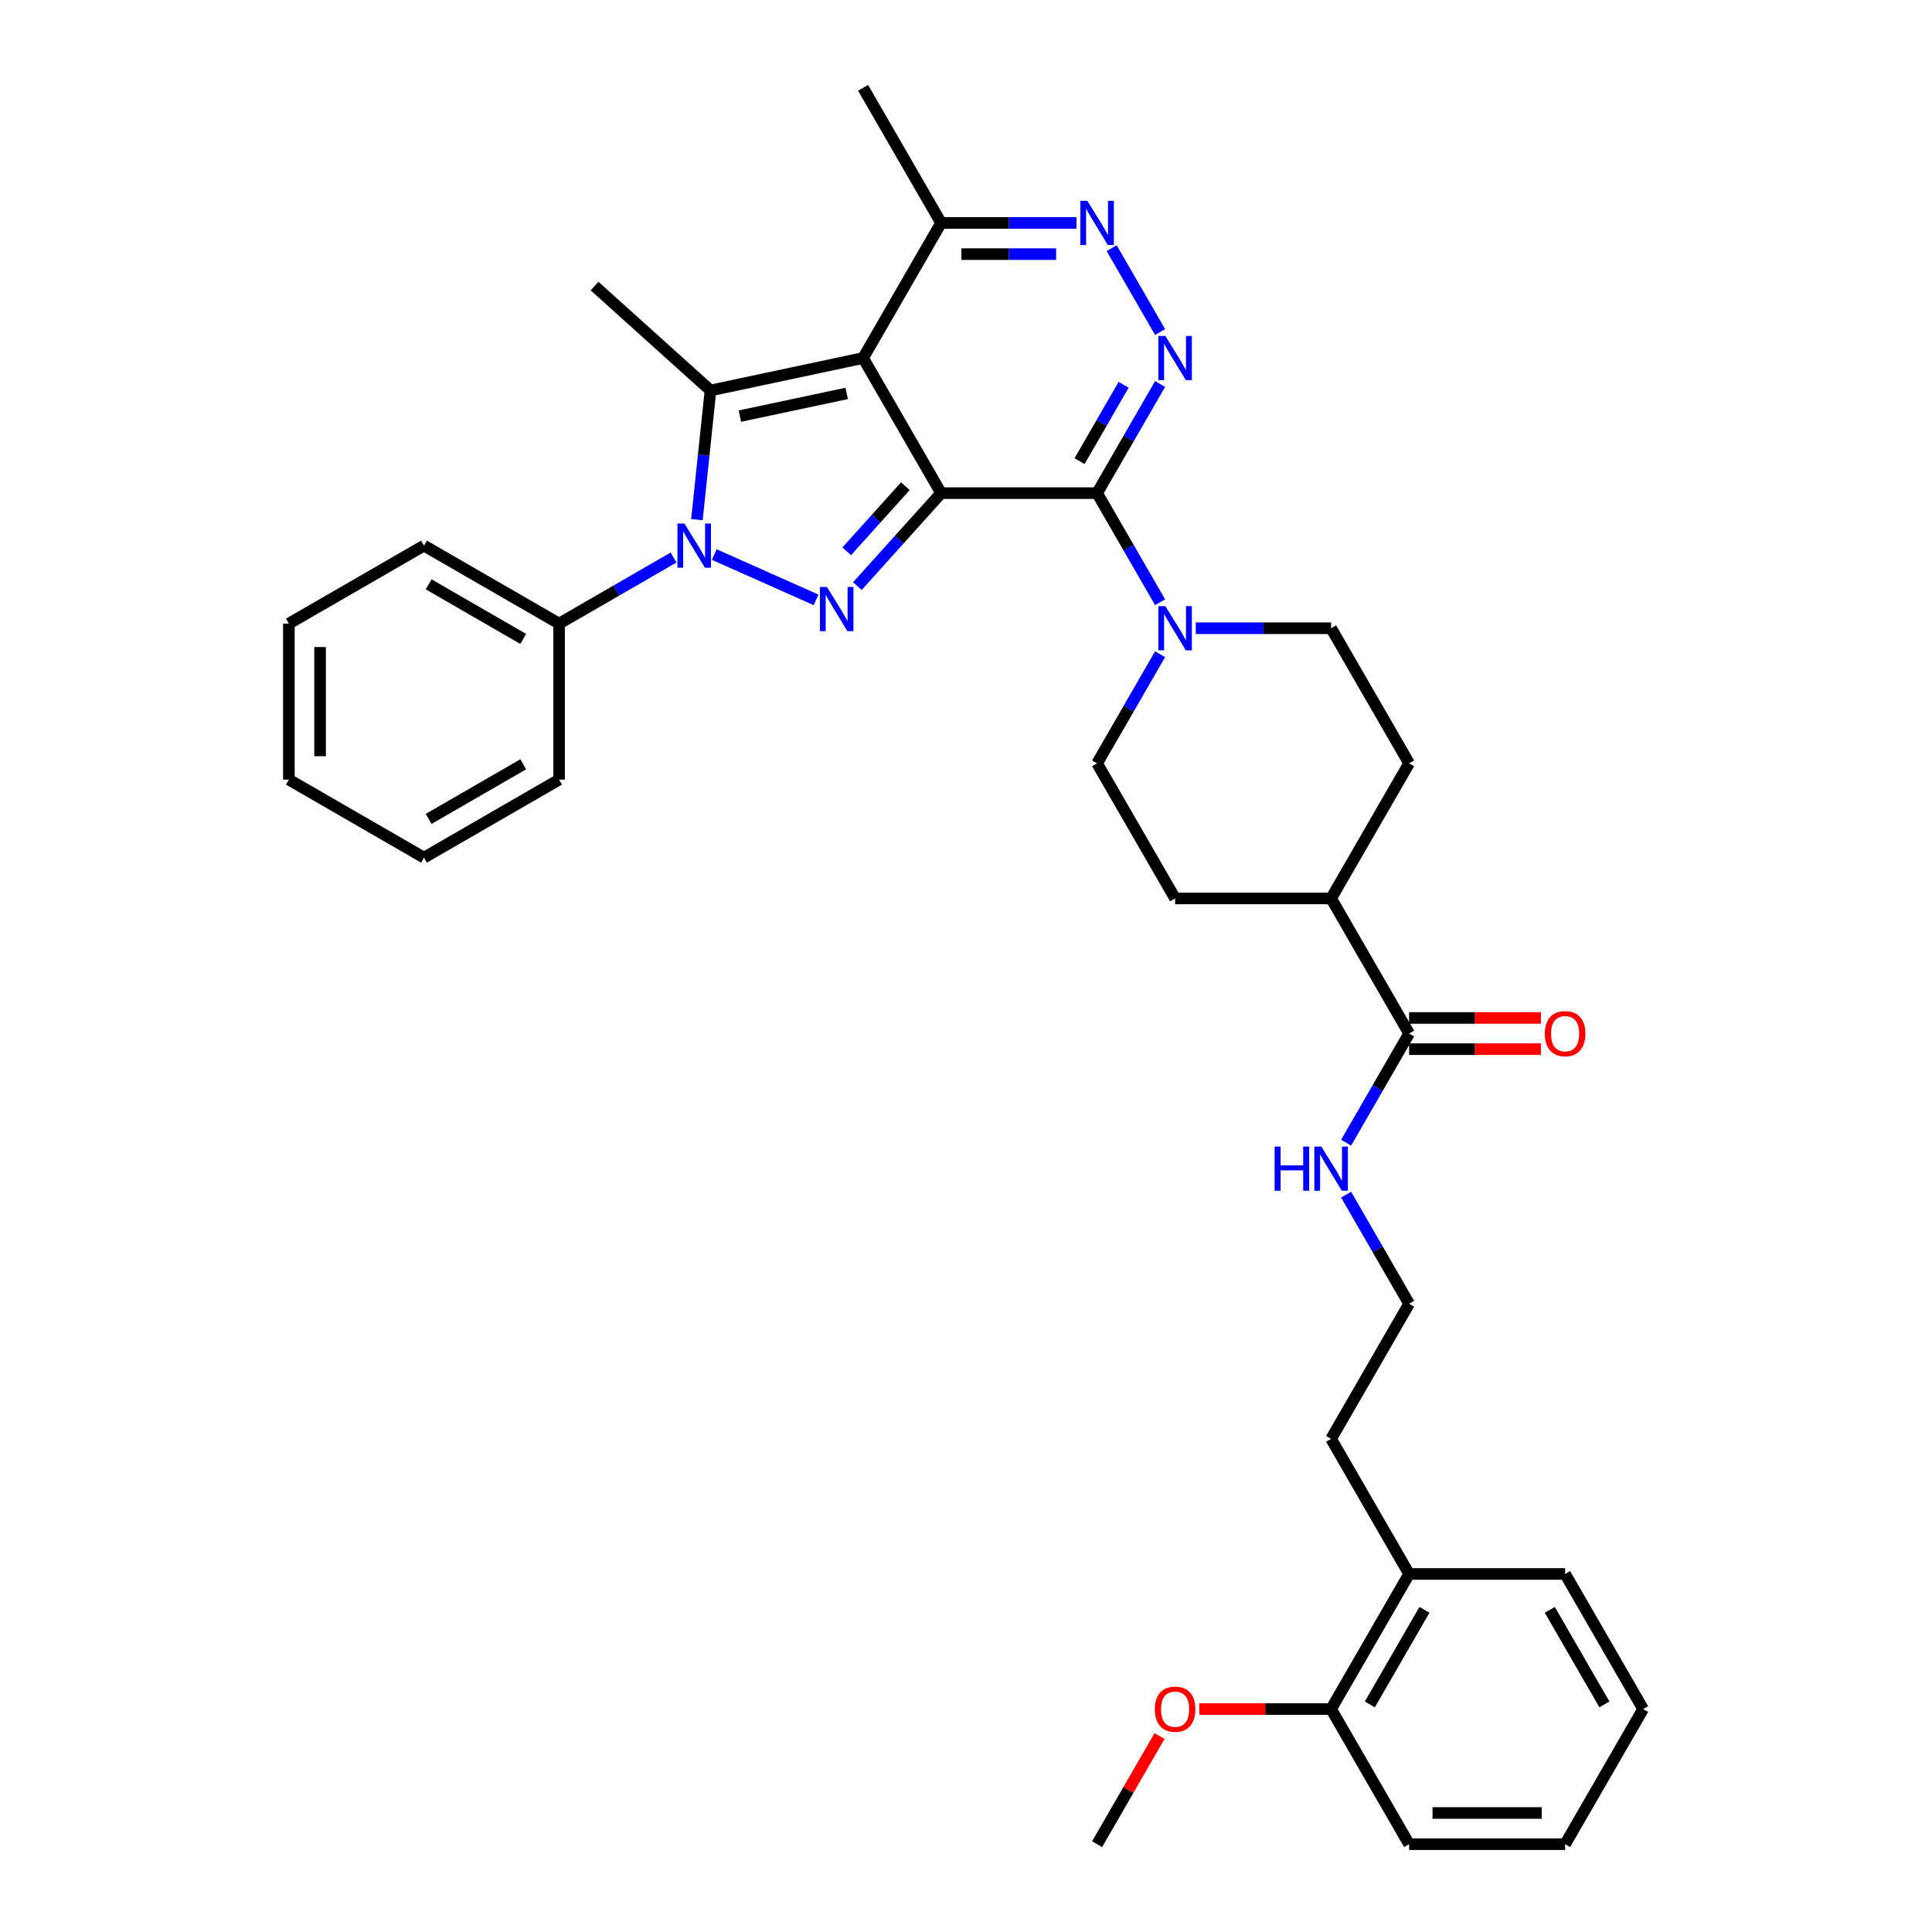 <?xml version='1.0' encoding='iso-8859-1'?>
<svg version='1.1' baseProfile='full'
              xmlns='http://www.w3.org/2000/svg'
                      xmlns:rdkit='http://www.rdkit.org/xml'
                      xmlns:xlink='http://www.w3.org/1999/xlink'
                  xml:space='preserve'
width='1000px' height='1000px' viewBox='0 0 1000 1000'>
<!-- END OF HEADER -->
<rect style='opacity:1.0;fill:#FFFFFF;stroke:none' width='1000' height='1000' x='0' y='0'> </rect>
<path class='bond-0' d='M 487.111,255.245 L 446.737,185.315' style='fill:none;fill-rule:evenodd;stroke:#000000;stroke-width:6px;stroke-linecap:butt;stroke-linejoin:miter;stroke-opacity:1' />
<path class='bond-1' d='M 487.111,255.245 L 465.441,279.312' style='fill:none;fill-rule:evenodd;stroke:#000000;stroke-width:6px;stroke-linecap:butt;stroke-linejoin:miter;stroke-opacity:1' />
<path class='bond-1' d='M 465.441,279.312 L 443.771,303.379' style='fill:none;fill-rule:evenodd;stroke:#0000FF;stroke-width:6px;stroke-linecap:butt;stroke-linejoin:miter;stroke-opacity:1' />
<path class='bond-1' d='M 468.608,251.659 L 453.439,268.506' style='fill:none;fill-rule:evenodd;stroke:#000000;stroke-width:6px;stroke-linecap:butt;stroke-linejoin:miter;stroke-opacity:1' />
<path class='bond-1' d='M 453.439,268.506 L 438.27,285.352' style='fill:none;fill-rule:evenodd;stroke:#0000FF;stroke-width:6px;stroke-linecap:butt;stroke-linejoin:miter;stroke-opacity:1' />
<path class='bond-2' d='M 487.111,255.245 L 567.859,255.245' style='fill:none;fill-rule:evenodd;stroke:#000000;stroke-width:6px;stroke-linecap:butt;stroke-linejoin:miter;stroke-opacity:1' />
<path class='bond-4' d='M 446.737,185.315 L 367.753,202.103' style='fill:none;fill-rule:evenodd;stroke:#000000;stroke-width:6px;stroke-linecap:butt;stroke-linejoin:miter;stroke-opacity:1' />
<path class='bond-4' d='M 438.247,203.63 L 382.958,215.382' style='fill:none;fill-rule:evenodd;stroke:#000000;stroke-width:6px;stroke-linecap:butt;stroke-linejoin:miter;stroke-opacity:1' />
<path class='bond-8' d='M 446.737,185.315 L 487.111,115.385' style='fill:none;fill-rule:evenodd;stroke:#000000;stroke-width:6px;stroke-linecap:butt;stroke-linejoin:miter;stroke-opacity:1' />
<path class='bond-3' d='M 422.388,310.492 L 369.711,287.039' style='fill:none;fill-rule:evenodd;stroke:#0000FF;stroke-width:6px;stroke-linecap:butt;stroke-linejoin:miter;stroke-opacity:1' />
<path class='bond-5' d='M 567.859,255.245 L 584.163,227.006' style='fill:none;fill-rule:evenodd;stroke:#000000;stroke-width:6px;stroke-linecap:butt;stroke-linejoin:miter;stroke-opacity:1' />
<path class='bond-5' d='M 584.163,227.006 L 600.466,198.767' style='fill:none;fill-rule:evenodd;stroke:#0000FF;stroke-width:6px;stroke-linecap:butt;stroke-linejoin:miter;stroke-opacity:1' />
<path class='bond-5' d='M 558.764,238.698 L 570.177,218.931' style='fill:none;fill-rule:evenodd;stroke:#000000;stroke-width:6px;stroke-linecap:butt;stroke-linejoin:miter;stroke-opacity:1' />
<path class='bond-5' d='M 570.177,218.931 L 581.589,199.164' style='fill:none;fill-rule:evenodd;stroke:#0000FF;stroke-width:6px;stroke-linecap:butt;stroke-linejoin:miter;stroke-opacity:1' />
<path class='bond-7' d='M 567.859,255.245 L 584.163,283.483' style='fill:none;fill-rule:evenodd;stroke:#000000;stroke-width:6px;stroke-linecap:butt;stroke-linejoin:miter;stroke-opacity:1' />
<path class='bond-7' d='M 584.163,283.483 L 600.466,311.722' style='fill:none;fill-rule:evenodd;stroke:#0000FF;stroke-width:6px;stroke-linecap:butt;stroke-linejoin:miter;stroke-opacity:1' />
<path class='bond-10' d='M 348.621,288.582 L 319.002,305.682' style='fill:none;fill-rule:evenodd;stroke:#0000FF;stroke-width:6px;stroke-linecap:butt;stroke-linejoin:miter;stroke-opacity:1' />
<path class='bond-10' d='M 319.002,305.682 L 289.382,322.783' style='fill:none;fill-rule:evenodd;stroke:#000000;stroke-width:6px;stroke-linecap:butt;stroke-linejoin:miter;stroke-opacity:1' />
<path class='bond-36' d='M 360.726,268.956 L 364.239,235.53' style='fill:none;fill-rule:evenodd;stroke:#0000FF;stroke-width:6px;stroke-linecap:butt;stroke-linejoin:miter;stroke-opacity:1' />
<path class='bond-36' d='M 364.239,235.53 L 367.753,202.103' style='fill:none;fill-rule:evenodd;stroke:#000000;stroke-width:6px;stroke-linecap:butt;stroke-linejoin:miter;stroke-opacity:1' />
<path class='bond-20' d='M 367.753,202.103 L 307.745,148.072' style='fill:none;fill-rule:evenodd;stroke:#000000;stroke-width:6px;stroke-linecap:butt;stroke-linejoin:miter;stroke-opacity:1' />
<path class='bond-6' d='M 600.466,171.862 L 575.402,128.449' style='fill:none;fill-rule:evenodd;stroke:#0000FF;stroke-width:6px;stroke-linecap:butt;stroke-linejoin:miter;stroke-opacity:1' />
<path class='bond-35' d='M 557.168,115.385 L 522.139,115.385' style='fill:none;fill-rule:evenodd;stroke:#0000FF;stroke-width:6px;stroke-linecap:butt;stroke-linejoin:miter;stroke-opacity:1' />
<path class='bond-35' d='M 522.139,115.385 L 487.111,115.385' style='fill:none;fill-rule:evenodd;stroke:#000000;stroke-width:6px;stroke-linecap:butt;stroke-linejoin:miter;stroke-opacity:1' />
<path class='bond-35' d='M 546.659,131.534 L 522.139,131.534' style='fill:none;fill-rule:evenodd;stroke:#0000FF;stroke-width:6px;stroke-linecap:butt;stroke-linejoin:miter;stroke-opacity:1' />
<path class='bond-35' d='M 522.139,131.534 L 497.619,131.534' style='fill:none;fill-rule:evenodd;stroke:#000000;stroke-width:6px;stroke-linecap:butt;stroke-linejoin:miter;stroke-opacity:1' />
<path class='bond-11' d='M 600.466,338.627 L 584.163,366.866' style='fill:none;fill-rule:evenodd;stroke:#0000FF;stroke-width:6px;stroke-linecap:butt;stroke-linejoin:miter;stroke-opacity:1' />
<path class='bond-11' d='M 584.163,366.866 L 567.859,395.105' style='fill:none;fill-rule:evenodd;stroke:#000000;stroke-width:6px;stroke-linecap:butt;stroke-linejoin:miter;stroke-opacity:1' />
<path class='bond-12' d='M 618.924,325.175 L 653.953,325.175' style='fill:none;fill-rule:evenodd;stroke:#0000FF;stroke-width:6px;stroke-linecap:butt;stroke-linejoin:miter;stroke-opacity:1' />
<path class='bond-12' d='M 653.953,325.175 L 688.981,325.175' style='fill:none;fill-rule:evenodd;stroke:#000000;stroke-width:6px;stroke-linecap:butt;stroke-linejoin:miter;stroke-opacity:1' />
<path class='bond-23' d='M 487.111,115.385 L 446.737,45.455' style='fill:none;fill-rule:evenodd;stroke:#000000;stroke-width:6px;stroke-linecap:butt;stroke-linejoin:miter;stroke-opacity:1' />
<path class='bond-9' d='M 729.356,534.965 L 688.981,465.035' style='fill:none;fill-rule:evenodd;stroke:#000000;stroke-width:6px;stroke-linecap:butt;stroke-linejoin:miter;stroke-opacity:1' />
<path class='bond-14' d='M 729.356,543.04 L 763.472,543.04' style='fill:none;fill-rule:evenodd;stroke:#000000;stroke-width:6px;stroke-linecap:butt;stroke-linejoin:miter;stroke-opacity:1' />
<path class='bond-14' d='M 763.472,543.04 L 797.588,543.04' style='fill:none;fill-rule:evenodd;stroke:#FF0000;stroke-width:6px;stroke-linecap:butt;stroke-linejoin:miter;stroke-opacity:1' />
<path class='bond-14' d='M 729.356,526.89 L 763.472,526.89' style='fill:none;fill-rule:evenodd;stroke:#000000;stroke-width:6px;stroke-linecap:butt;stroke-linejoin:miter;stroke-opacity:1' />
<path class='bond-14' d='M 763.472,526.89 L 797.588,526.89' style='fill:none;fill-rule:evenodd;stroke:#FF0000;stroke-width:6px;stroke-linecap:butt;stroke-linejoin:miter;stroke-opacity:1' />
<path class='bond-15' d='M 729.356,534.965 L 713.052,563.204' style='fill:none;fill-rule:evenodd;stroke:#000000;stroke-width:6px;stroke-linecap:butt;stroke-linejoin:miter;stroke-opacity:1' />
<path class='bond-15' d='M 713.052,563.204 L 696.748,591.442' style='fill:none;fill-rule:evenodd;stroke:#0000FF;stroke-width:6px;stroke-linecap:butt;stroke-linejoin:miter;stroke-opacity:1' />
<path class='bond-25' d='M 289.382,322.783 L 219.452,282.409' style='fill:none;fill-rule:evenodd;stroke:#000000;stroke-width:6px;stroke-linecap:butt;stroke-linejoin:miter;stroke-opacity:1' />
<path class='bond-25' d='M 270.818,330.713 L 221.867,302.451' style='fill:none;fill-rule:evenodd;stroke:#000000;stroke-width:6px;stroke-linecap:butt;stroke-linejoin:miter;stroke-opacity:1' />
<path class='bond-26' d='M 289.382,322.783 L 289.382,403.532' style='fill:none;fill-rule:evenodd;stroke:#000000;stroke-width:6px;stroke-linecap:butt;stroke-linejoin:miter;stroke-opacity:1' />
<path class='bond-17' d='M 567.859,395.105 L 608.233,465.035' style='fill:none;fill-rule:evenodd;stroke:#000000;stroke-width:6px;stroke-linecap:butt;stroke-linejoin:miter;stroke-opacity:1' />
<path class='bond-16' d='M 688.981,325.175 L 729.356,395.105' style='fill:none;fill-rule:evenodd;stroke:#000000;stroke-width:6px;stroke-linecap:butt;stroke-linejoin:miter;stroke-opacity:1' />
<path class='bond-13' d='M 688.981,465.035 L 729.356,395.105' style='fill:none;fill-rule:evenodd;stroke:#000000;stroke-width:6px;stroke-linecap:butt;stroke-linejoin:miter;stroke-opacity:1' />
<path class='bond-37' d='M 688.981,465.035 L 608.233,465.035' style='fill:none;fill-rule:evenodd;stroke:#000000;stroke-width:6px;stroke-linecap:butt;stroke-linejoin:miter;stroke-opacity:1' />
<path class='bond-21' d='M 696.748,618.348 L 713.052,646.586' style='fill:none;fill-rule:evenodd;stroke:#0000FF;stroke-width:6px;stroke-linecap:butt;stroke-linejoin:miter;stroke-opacity:1' />
<path class='bond-21' d='M 713.052,646.586 L 729.356,674.825' style='fill:none;fill-rule:evenodd;stroke:#000000;stroke-width:6px;stroke-linecap:butt;stroke-linejoin:miter;stroke-opacity:1' />
<path class='bond-18' d='M 688.981,884.615 L 729.356,814.685' style='fill:none;fill-rule:evenodd;stroke:#000000;stroke-width:6px;stroke-linecap:butt;stroke-linejoin:miter;stroke-opacity:1' />
<path class='bond-18' d='M 709.023,882.201 L 737.285,833.25' style='fill:none;fill-rule:evenodd;stroke:#000000;stroke-width:6px;stroke-linecap:butt;stroke-linejoin:miter;stroke-opacity:1' />
<path class='bond-22' d='M 688.981,884.615 L 654.865,884.615' style='fill:none;fill-rule:evenodd;stroke:#000000;stroke-width:6px;stroke-linecap:butt;stroke-linejoin:miter;stroke-opacity:1' />
<path class='bond-22' d='M 654.865,884.615 L 620.749,884.615' style='fill:none;fill-rule:evenodd;stroke:#FF0000;stroke-width:6px;stroke-linecap:butt;stroke-linejoin:miter;stroke-opacity:1' />
<path class='bond-27' d='M 688.981,884.615 L 729.356,954.545' style='fill:none;fill-rule:evenodd;stroke:#000000;stroke-width:6px;stroke-linecap:butt;stroke-linejoin:miter;stroke-opacity:1' />
<path class='bond-19' d='M 729.356,814.685 L 688.981,744.755' style='fill:none;fill-rule:evenodd;stroke:#000000;stroke-width:6px;stroke-linecap:butt;stroke-linejoin:miter;stroke-opacity:1' />
<path class='bond-28' d='M 729.356,814.685 L 810.104,814.685' style='fill:none;fill-rule:evenodd;stroke:#000000;stroke-width:6px;stroke-linecap:butt;stroke-linejoin:miter;stroke-opacity:1' />
<path class='bond-24' d='M 729.356,674.825 L 688.981,744.755' style='fill:none;fill-rule:evenodd;stroke:#000000;stroke-width:6px;stroke-linecap:butt;stroke-linejoin:miter;stroke-opacity:1' />
<path class='bond-29' d='M 600.186,898.553 L 584.023,926.549' style='fill:none;fill-rule:evenodd;stroke:#FF0000;stroke-width:6px;stroke-linecap:butt;stroke-linejoin:miter;stroke-opacity:1' />
<path class='bond-29' d='M 584.023,926.549 L 567.859,954.545' style='fill:none;fill-rule:evenodd;stroke:#000000;stroke-width:6px;stroke-linecap:butt;stroke-linejoin:miter;stroke-opacity:1' />
<path class='bond-30' d='M 219.452,282.409 L 149.522,322.783' style='fill:none;fill-rule:evenodd;stroke:#000000;stroke-width:6px;stroke-linecap:butt;stroke-linejoin:miter;stroke-opacity:1' />
<path class='bond-31' d='M 289.382,403.532 L 219.452,443.906' style='fill:none;fill-rule:evenodd;stroke:#000000;stroke-width:6px;stroke-linecap:butt;stroke-linejoin:miter;stroke-opacity:1' />
<path class='bond-31' d='M 270.818,395.602 L 221.867,423.864' style='fill:none;fill-rule:evenodd;stroke:#000000;stroke-width:6px;stroke-linecap:butt;stroke-linejoin:miter;stroke-opacity:1' />
<path class='bond-39' d='M 729.356,954.545 L 810.104,954.545' style='fill:none;fill-rule:evenodd;stroke:#000000;stroke-width:6px;stroke-linecap:butt;stroke-linejoin:miter;stroke-opacity:1' />
<path class='bond-39' d='M 741.468,938.396 L 797.992,938.396' style='fill:none;fill-rule:evenodd;stroke:#000000;stroke-width:6px;stroke-linecap:butt;stroke-linejoin:miter;stroke-opacity:1' />
<path class='bond-32' d='M 810.104,814.685 L 850.478,884.615' style='fill:none;fill-rule:evenodd;stroke:#000000;stroke-width:6px;stroke-linecap:butt;stroke-linejoin:miter;stroke-opacity:1' />
<path class='bond-32' d='M 802.174,833.25 L 830.436,882.201' style='fill:none;fill-rule:evenodd;stroke:#000000;stroke-width:6px;stroke-linecap:butt;stroke-linejoin:miter;stroke-opacity:1' />
<path class='bond-38' d='M 149.522,322.783 L 149.522,403.532' style='fill:none;fill-rule:evenodd;stroke:#000000;stroke-width:6px;stroke-linecap:butt;stroke-linejoin:miter;stroke-opacity:1' />
<path class='bond-38' d='M 165.672,334.896 L 165.672,391.419' style='fill:none;fill-rule:evenodd;stroke:#000000;stroke-width:6px;stroke-linecap:butt;stroke-linejoin:miter;stroke-opacity:1' />
<path class='bond-34' d='M 219.452,443.906 L 149.522,403.532' style='fill:none;fill-rule:evenodd;stroke:#000000;stroke-width:6px;stroke-linecap:butt;stroke-linejoin:miter;stroke-opacity:1' />
<path class='bond-33' d='M 850.478,884.615 L 810.104,954.545' style='fill:none;fill-rule:evenodd;stroke:#000000;stroke-width:6px;stroke-linecap:butt;stroke-linejoin:miter;stroke-opacity:1' />
<path  class='atom-2' d='M 428.025 303.818
L 435.518 315.931
Q 436.261 317.126, 437.456 319.29
Q 438.651 321.454, 438.716 321.583
L 438.716 303.818
L 441.752 303.818
L 441.752 326.686
L 438.619 326.686
L 430.576 313.444
Q 429.64 311.893, 428.638 310.117
Q 427.669 308.34, 427.379 307.791
L 427.379 326.686
L 424.407 326.686
L 424.407 303.818
L 428.025 303.818
' fill='#0000FF'/>
<path  class='atom-4' d='M 354.257 270.975
L 361.751 283.087
Q 362.494 284.282, 363.689 286.447
Q 364.884 288.611, 364.948 288.74
L 364.948 270.975
L 367.985 270.975
L 367.985 293.843
L 364.852 293.843
L 356.809 280.6
Q 355.872 279.05, 354.871 277.274
Q 353.902 275.497, 353.611 274.948
L 353.611 293.843
L 350.64 293.843
L 350.64 270.975
L 354.257 270.975
' fill='#0000FF'/>
<path  class='atom-6' d='M 603.178 173.881
L 610.672 185.993
Q 611.415 187.188, 612.61 189.352
Q 613.805 191.516, 613.869 191.645
L 613.869 173.881
L 616.905 173.881
L 616.905 196.749
L 613.772 196.749
L 605.73 183.506
Q 604.793 181.956, 603.792 180.179
Q 602.823 178.403, 602.532 177.854
L 602.532 196.749
L 599.561 196.749
L 599.561 173.881
L 603.178 173.881
' fill='#0000FF'/>
<path  class='atom-7' d='M 562.804 103.951
L 570.298 116.063
Q 571.04 117.258, 572.235 119.422
Q 573.431 121.586, 573.495 121.715
L 573.495 103.951
L 576.531 103.951
L 576.531 126.819
L 573.398 126.819
L 565.356 113.576
Q 564.419 112.025, 563.418 110.249
Q 562.449 108.473, 562.158 107.923
L 562.158 126.819
L 559.187 126.819
L 559.187 103.951
L 562.804 103.951
' fill='#0000FF'/>
<path  class='atom-8' d='M 603.178 313.741
L 610.672 325.853
Q 611.415 327.048, 612.61 329.212
Q 613.805 331.376, 613.869 331.505
L 613.869 313.741
L 616.905 313.741
L 616.905 336.609
L 613.772 336.609
L 605.73 323.366
Q 604.793 321.816, 603.792 320.039
Q 602.823 318.263, 602.532 317.714
L 602.532 336.609
L 599.561 336.609
L 599.561 313.741
L 603.178 313.741
' fill='#0000FF'/>
<path  class='atom-15' d='M 799.607 535.03
Q 799.607 529.539, 802.32 526.47
Q 805.033 523.402, 810.104 523.402
Q 815.175 523.402, 817.888 526.47
Q 820.601 529.539, 820.601 535.03
Q 820.601 540.585, 817.856 543.75
Q 815.11 546.883, 810.104 546.883
Q 805.065 546.883, 802.32 543.75
Q 799.607 540.617, 799.607 535.03
M 810.104 544.3
Q 813.592 544.3, 815.465 541.974
Q 817.371 539.616, 817.371 535.03
Q 817.371 530.54, 815.465 528.279
Q 813.592 525.986, 810.104 525.986
Q 806.615 525.986, 804.71 528.247
Q 802.836 530.508, 802.836 535.03
Q 802.836 539.648, 804.71 541.974
Q 806.615 544.3, 810.104 544.3
' fill='#FF0000'/>
<path  class='atom-16' d='M 659.734 593.461
L 662.835 593.461
L 662.835 603.183
L 674.527 603.183
L 674.527 593.461
L 677.628 593.461
L 677.628 616.329
L 674.527 616.329
L 674.527 605.767
L 662.835 605.767
L 662.835 616.329
L 659.734 616.329
L 659.734 593.461
' fill='#0000FF'/>
<path  class='atom-16' d='M 683.927 593.461
L 691.42 605.573
Q 692.163 606.768, 693.358 608.933
Q 694.553 611.097, 694.618 611.226
L 694.618 593.461
L 697.654 593.461
L 697.654 616.329
L 694.521 616.329
L 686.478 603.086
Q 685.541 601.536, 684.54 599.76
Q 683.571 597.983, 683.281 597.434
L 683.281 616.329
L 680.309 616.329
L 680.309 593.461
L 683.927 593.461
' fill='#0000FF'/>
<path  class='atom-23' d='M 597.736 884.68
Q 597.736 879.189, 600.449 876.121
Q 603.162 873.052, 608.233 873.052
Q 613.304 873.052, 616.017 876.121
Q 618.73 879.189, 618.73 884.68
Q 618.73 890.235, 615.985 893.401
Q 613.239 896.534, 608.233 896.534
Q 603.194 896.534, 600.449 893.401
Q 597.736 890.268, 597.736 884.68
M 608.233 893.95
Q 611.721 893.95, 613.595 891.624
Q 615.5 889.266, 615.5 884.68
Q 615.5 880.19, 613.595 877.929
Q 611.721 875.636, 608.233 875.636
Q 604.745 875.636, 602.839 877.897
Q 600.966 880.158, 600.966 884.68
Q 600.966 889.299, 602.839 891.624
Q 604.745 893.95, 608.233 893.95
' fill='#FF0000'/>
</svg>

